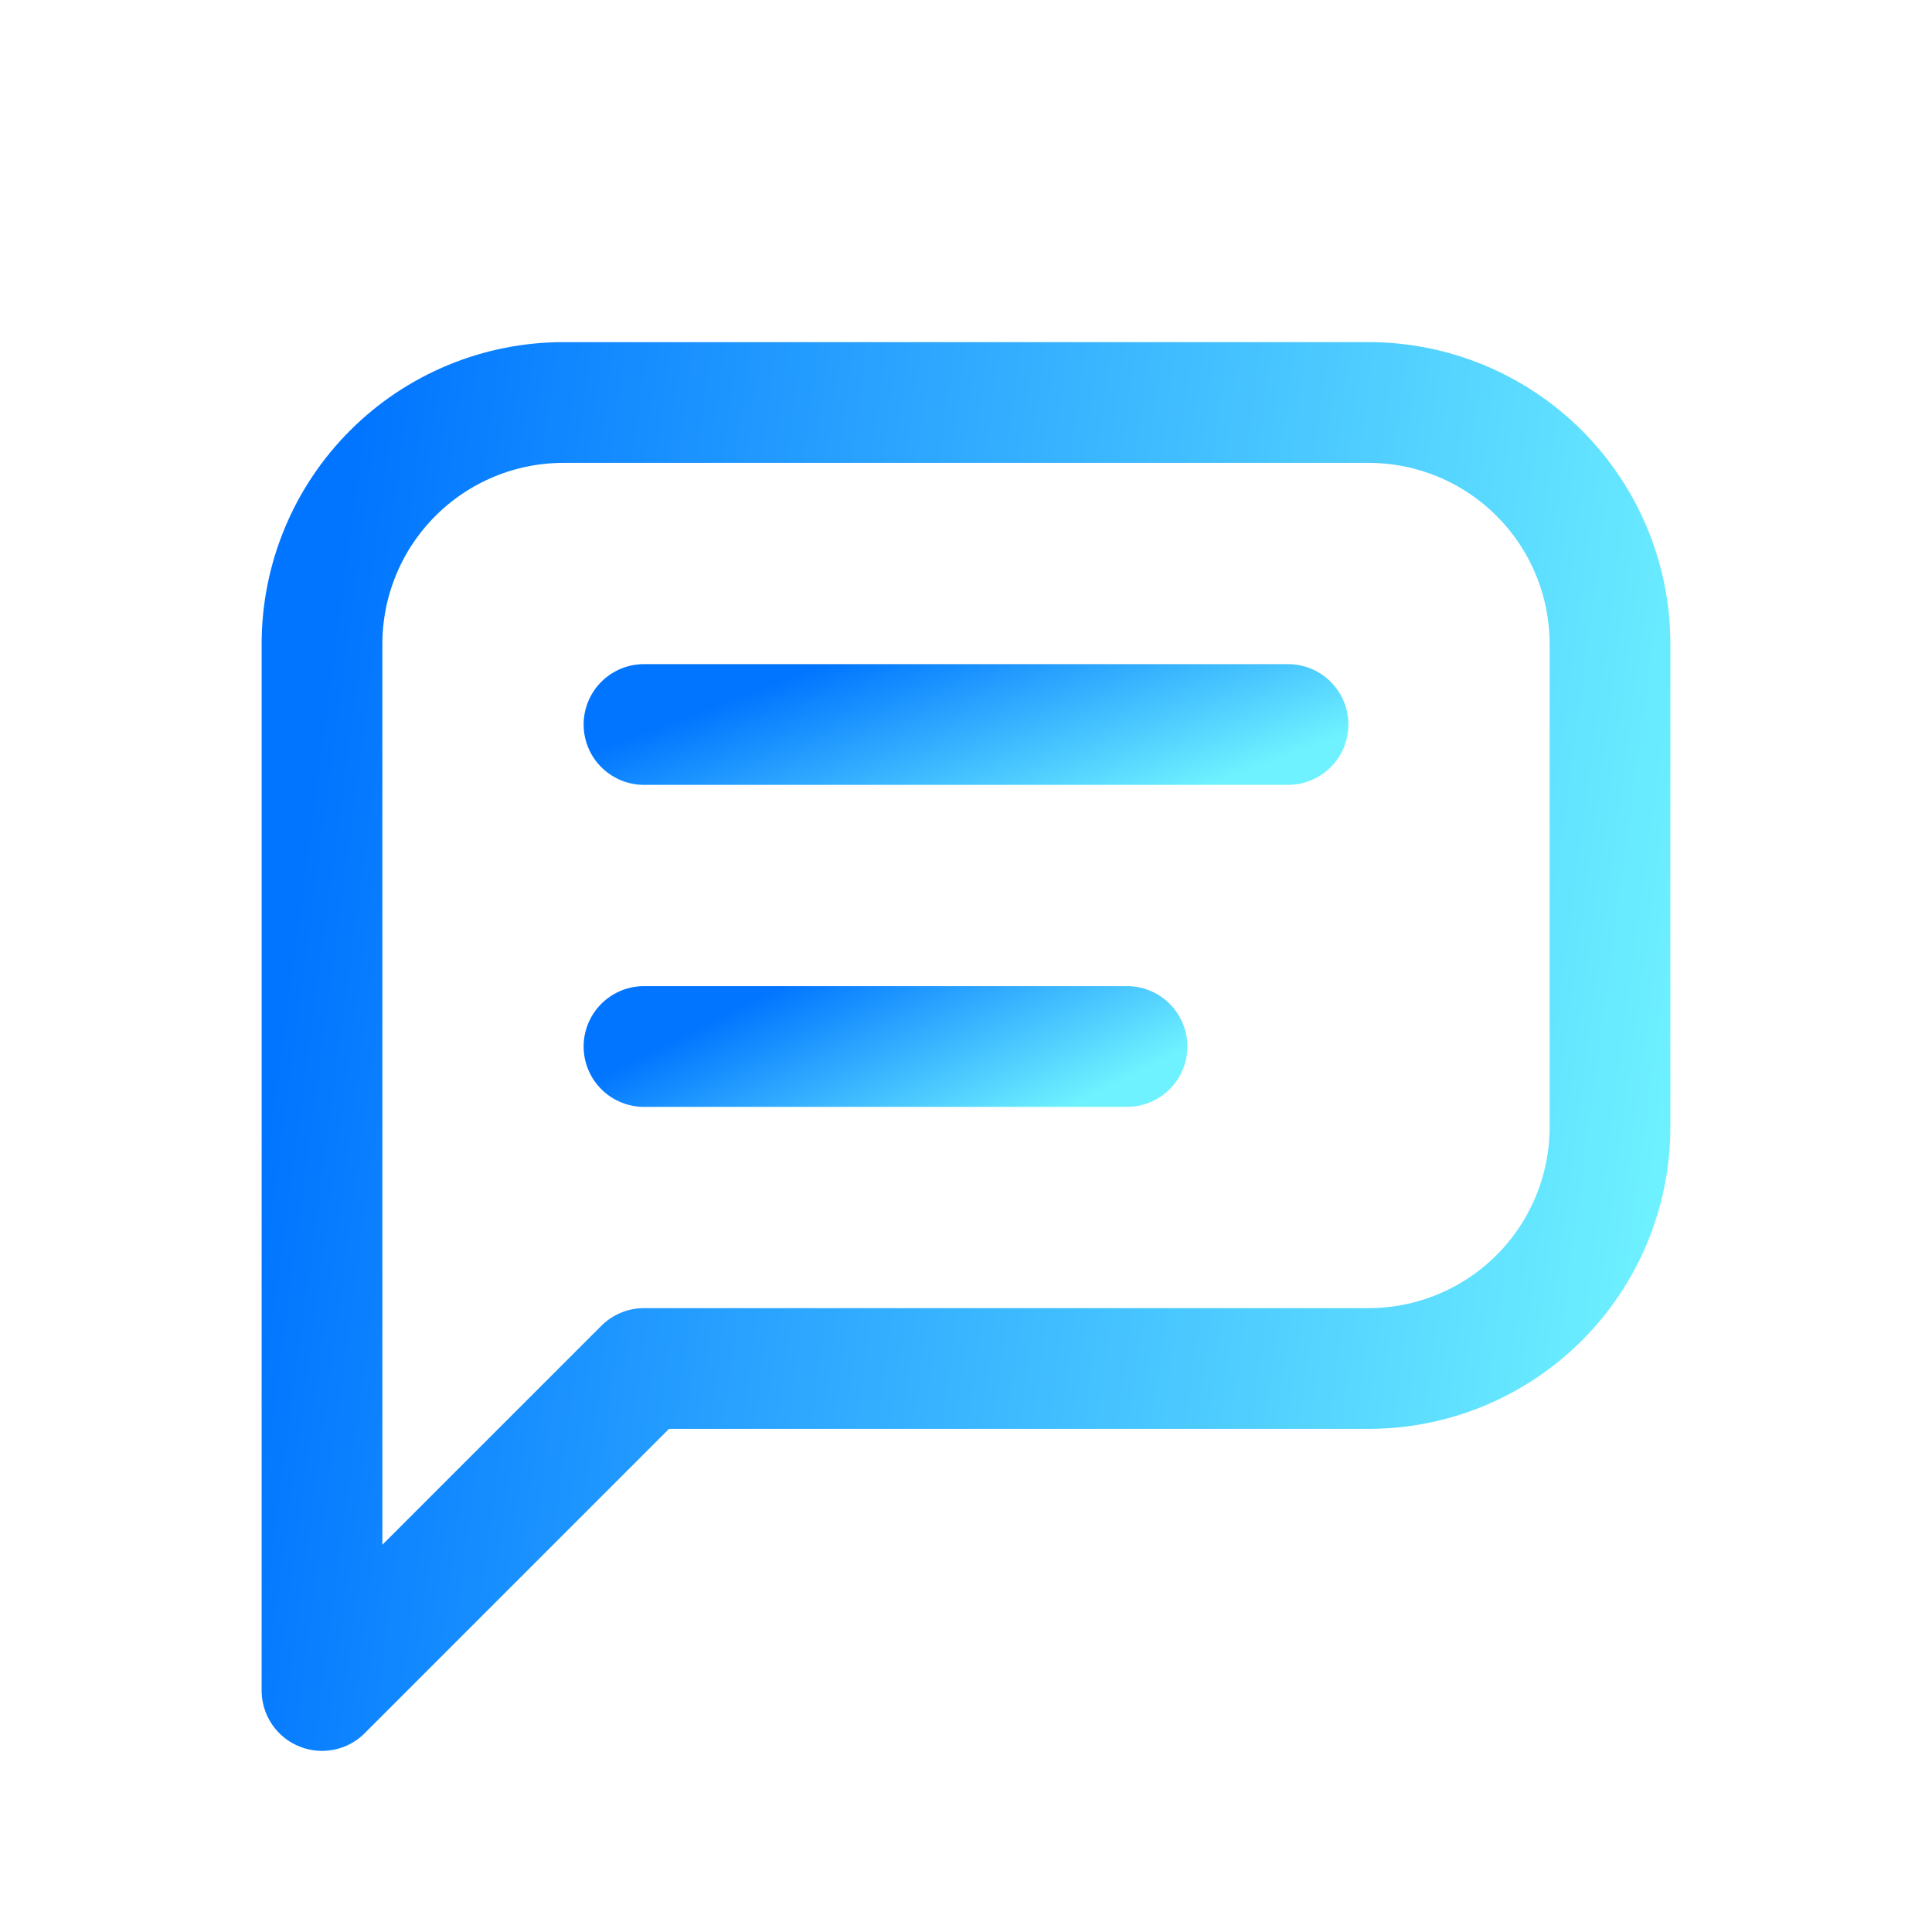 <?xml version="1.0" encoding="UTF-8"?> <svg xmlns="http://www.w3.org/2000/svg" width="60" height="60" viewBox="0 0 60 60" fill="none"> <g clip-path="url(#clip0_582_1037)"> <path d="M10 52.5V20C10 18.011 10.79 16.103 12.197 14.697C13.603 13.29 15.511 12.5 17.5 12.5H42.5C44.489 12.5 46.397 13.29 47.803 14.697C49.21 16.103 50 18.011 50 20V35C50 36.989 49.21 38.897 47.803 40.303C46.397 41.71 44.489 42.5 42.5 42.5H20L10 52.5Z" stroke="url(#paint0_linear_582_1037)" stroke-width="3.75" stroke-linecap="round" stroke-linejoin="round"></path> <path d="M20 22.5H40" stroke="url(#paint1_linear_582_1037)" stroke-width="3.75" stroke-linecap="round" stroke-linejoin="round"></path> <path d="M20 32.5H35" stroke="url(#paint2_linear_582_1037)" stroke-width="3.75" stroke-linecap="round" stroke-linejoin="round"></path> </g> <defs> <linearGradient id="paint0_linear_582_1037" x1="10.93" y1="15" x2="54.219" y2="20.753" gradientUnits="userSpaceOnUse"> <stop stop-color="#0175FF"></stop> <stop offset="1" stop-color="#6FF2FF"></stop> </linearGradient> <linearGradient id="paint1_linear_582_1037" x1="20.465" y1="22.562" x2="23.197" y2="29.822" gradientUnits="userSpaceOnUse"> <stop stop-color="#0175FF"></stop> <stop offset="1" stop-color="#6FF2FF"></stop> </linearGradient> <linearGradient id="paint2_linear_582_1037" x1="20.349" y1="32.562" x2="23.671" y2="39.184" gradientUnits="userSpaceOnUse"> <stop stop-color="#0175FF"></stop> <stop offset="1" stop-color="#6FF2FF"></stop> </linearGradient> <clipPath id="clip0_582_1037"> <rect width="60" height="60" fill="white"></rect> </clipPath> </defs> </svg> 